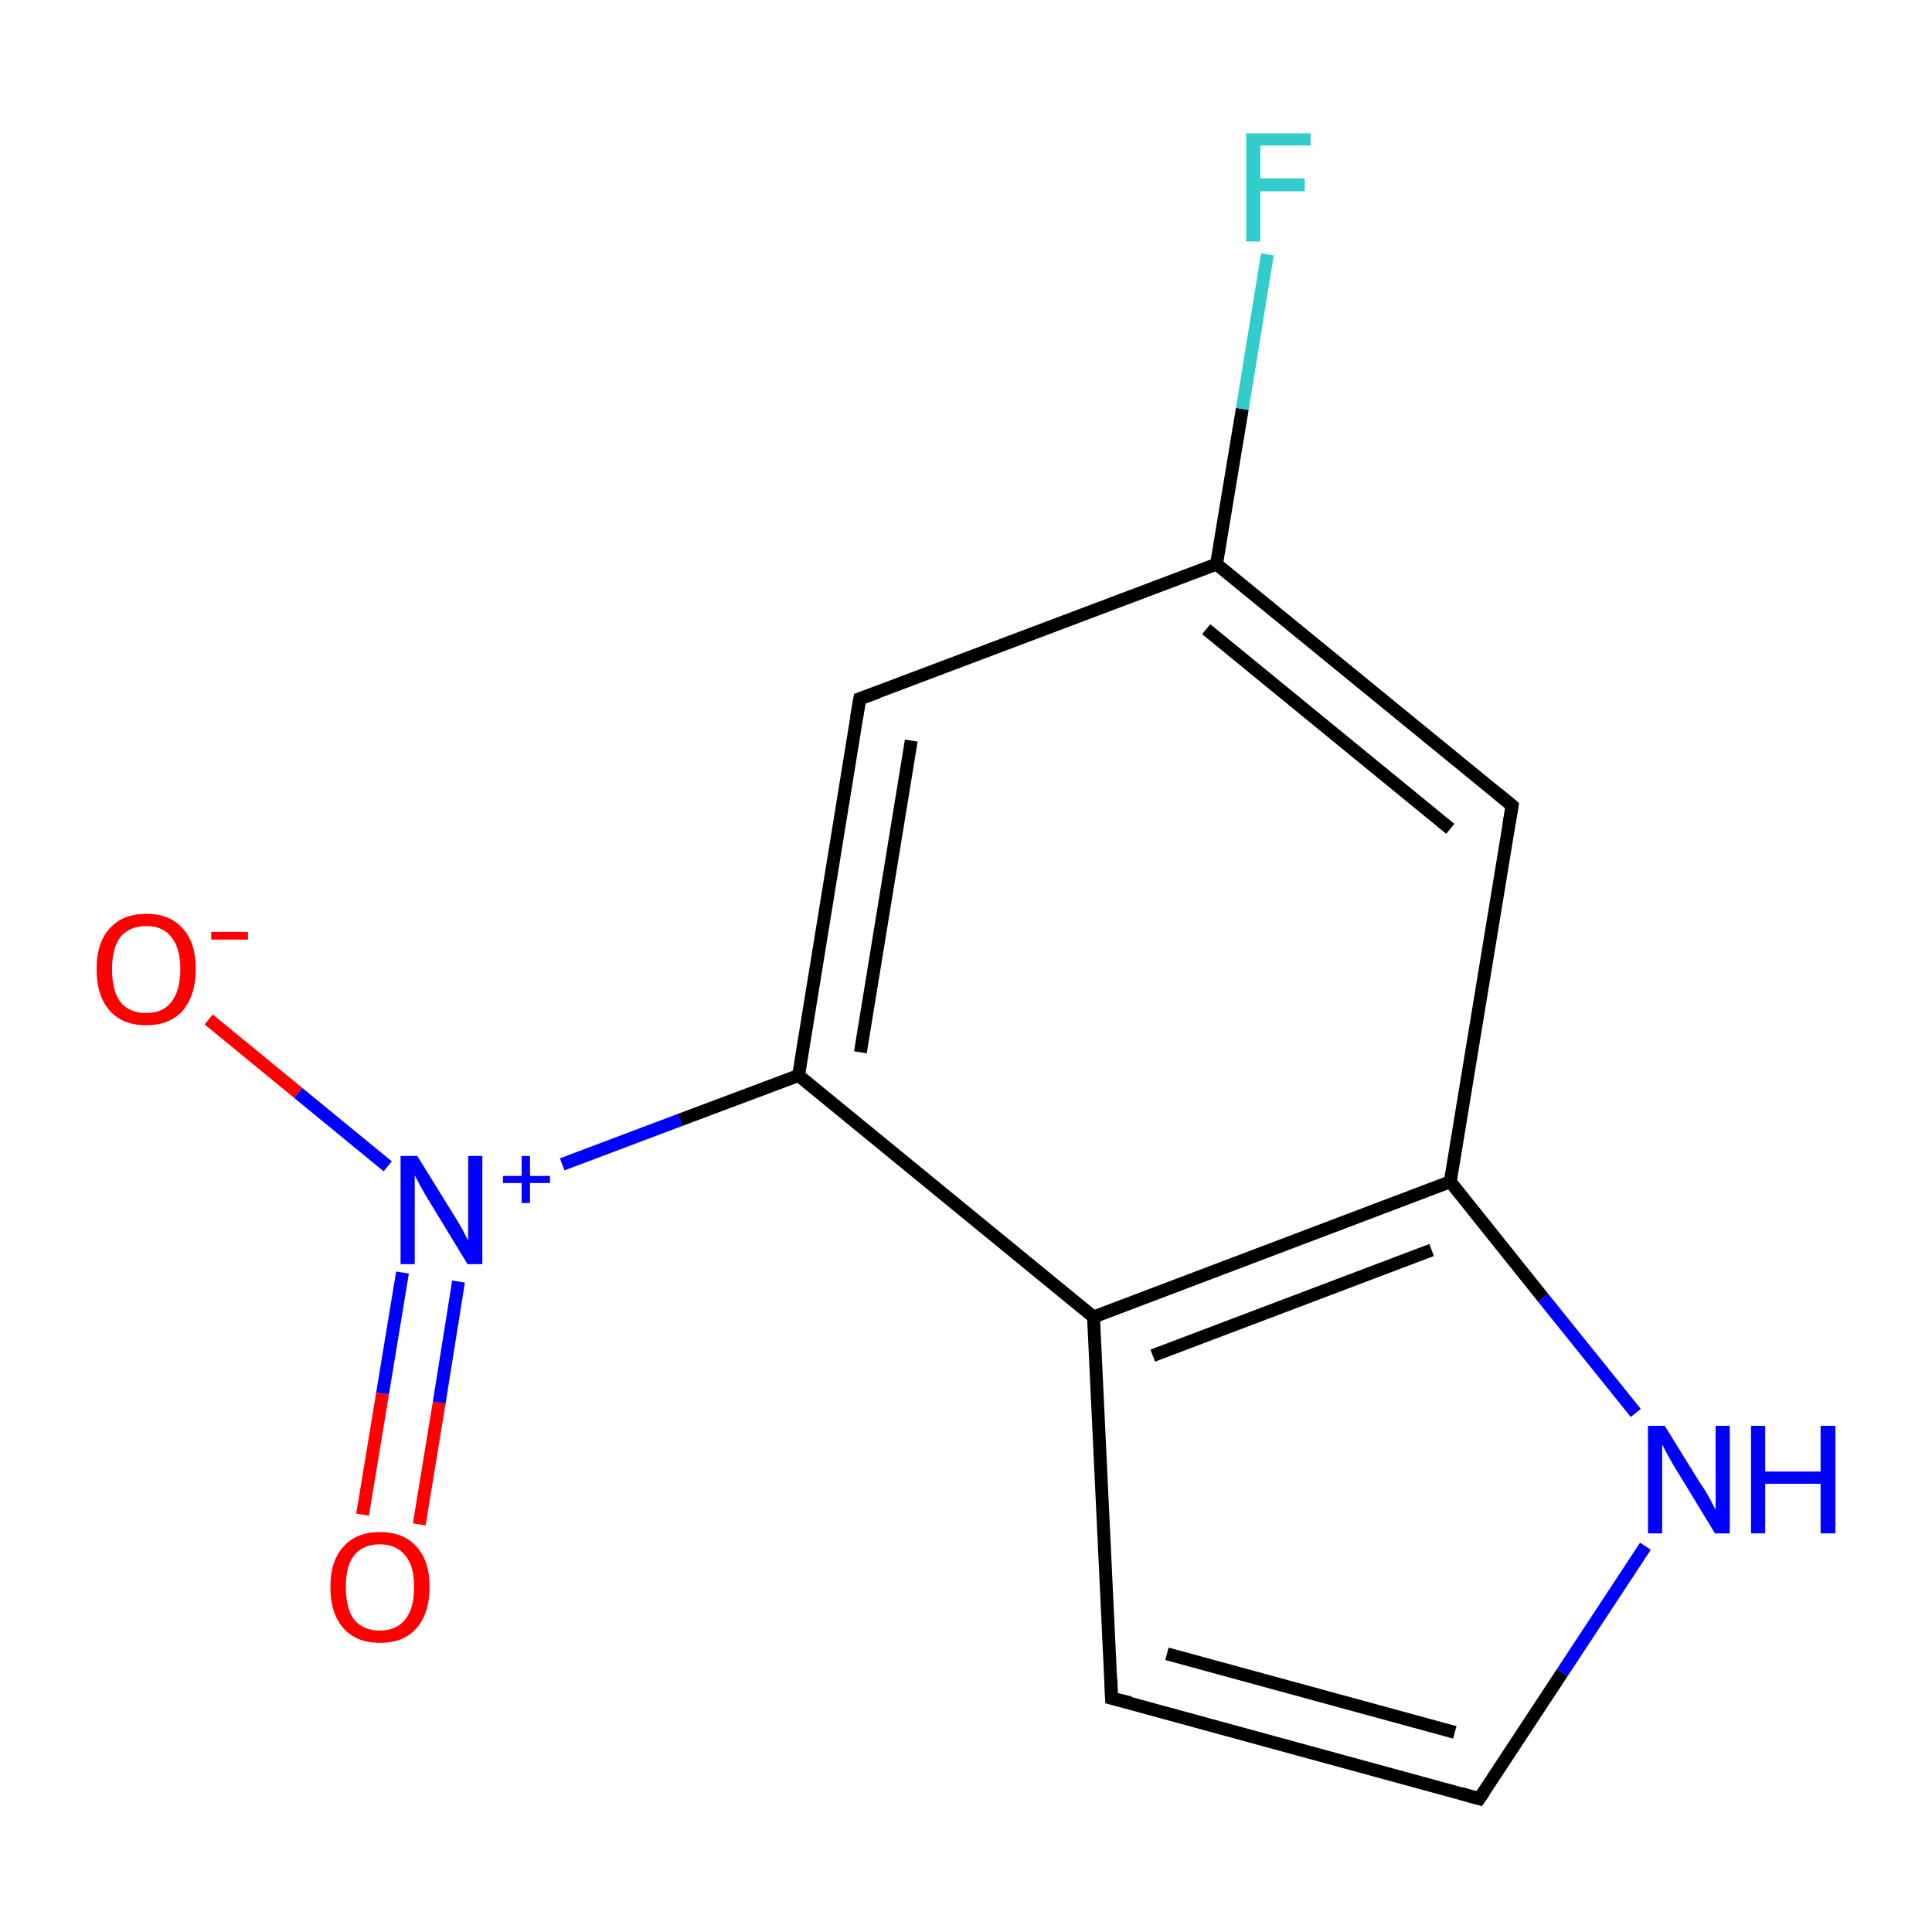 <?xml version='1.0' encoding='iso-8859-1'?>
<svg version='1.1' baseProfile='full'
              xmlns='http://www.w3.org/2000/svg'
                      xmlns:rdkit='http://www.rdkit.org/xml'
                      xmlns:xlink='http://www.w3.org/1999/xlink'
                  xml:space='preserve'
width='300px' height='300px' viewBox='0 0 300 300'>
<!-- END OF HEADER -->
<rect style='opacity:1.0;fill:none;stroke:none' width='300.0' height='300.0' x='0.0' y='0.0'> </rect>
<path class='bond-0 atom-0 atom-1' d='M 172.6,263.7 L 229.7,279.3' style='fill:none;fill-rule:evenodd;stroke:#000000;stroke-width:2.0px;stroke-linecap:butt;stroke-linejoin:miter;stroke-opacity:1' />
<path class='bond-0 atom-0 atom-1' d='M 181.2,256.8 L 225.9,269.0' style='fill:none;fill-rule:evenodd;stroke:#000000;stroke-width:2.0px;stroke-linecap:butt;stroke-linejoin:miter;stroke-opacity:1' />
<path class='bond-1 atom-1 atom-2' d='M 229.7,279.3 L 242.6,259.7' style='fill:none;fill-rule:evenodd;stroke:#000000;stroke-width:2.0px;stroke-linecap:butt;stroke-linejoin:miter;stroke-opacity:1' />
<path class='bond-1 atom-1 atom-2' d='M 242.6,259.7 L 255.5,240.1' style='fill:none;fill-rule:evenodd;stroke:#0000FF;stroke-width:2.0px;stroke-linecap:butt;stroke-linejoin:miter;stroke-opacity:1' />
<path class='bond-2 atom-2 atom-3' d='M 254.0,219.4 L 239.6,201.5' style='fill:none;fill-rule:evenodd;stroke:#0000FF;stroke-width:2.0px;stroke-linecap:butt;stroke-linejoin:miter;stroke-opacity:1' />
<path class='bond-2 atom-2 atom-3' d='M 239.6,201.5 L 225.2,183.5' style='fill:none;fill-rule:evenodd;stroke:#000000;stroke-width:2.0px;stroke-linecap:butt;stroke-linejoin:miter;stroke-opacity:1' />
<path class='bond-3 atom-3 atom-4' d='M 225.2,183.5 L 169.8,204.5' style='fill:none;fill-rule:evenodd;stroke:#000000;stroke-width:2.0px;stroke-linecap:butt;stroke-linejoin:miter;stroke-opacity:1' />
<path class='bond-3 atom-3 atom-4' d='M 222.3,194.1 L 179.0,210.5' style='fill:none;fill-rule:evenodd;stroke:#000000;stroke-width:2.0px;stroke-linecap:butt;stroke-linejoin:miter;stroke-opacity:1' />
<path class='bond-4 atom-4 atom-5' d='M 169.8,204.5 L 124.0,167.0' style='fill:none;fill-rule:evenodd;stroke:#000000;stroke-width:2.0px;stroke-linecap:butt;stroke-linejoin:miter;stroke-opacity:1' />
<path class='bond-5 atom-5 atom-6' d='M 124.0,167.0 L 133.5,108.5' style='fill:none;fill-rule:evenodd;stroke:#000000;stroke-width:2.0px;stroke-linecap:butt;stroke-linejoin:miter;stroke-opacity:1' />
<path class='bond-5 atom-5 atom-6' d='M 133.6,163.4 L 141.5,115.0' style='fill:none;fill-rule:evenodd;stroke:#000000;stroke-width:2.0px;stroke-linecap:butt;stroke-linejoin:miter;stroke-opacity:1' />
<path class='bond-6 atom-6 atom-7' d='M 133.5,108.5 L 188.9,87.6' style='fill:none;fill-rule:evenodd;stroke:#000000;stroke-width:2.0px;stroke-linecap:butt;stroke-linejoin:miter;stroke-opacity:1' />
<path class='bond-7 atom-7 atom-8' d='M 188.9,87.6 L 234.8,125.1' style='fill:none;fill-rule:evenodd;stroke:#000000;stroke-width:2.0px;stroke-linecap:butt;stroke-linejoin:miter;stroke-opacity:1' />
<path class='bond-7 atom-7 atom-8' d='M 187.3,97.7 L 225.2,128.7' style='fill:none;fill-rule:evenodd;stroke:#000000;stroke-width:2.0px;stroke-linecap:butt;stroke-linejoin:miter;stroke-opacity:1' />
<path class='bond-8 atom-7 atom-9' d='M 188.9,87.6 L 192.9,63.5' style='fill:none;fill-rule:evenodd;stroke:#000000;stroke-width:2.0px;stroke-linecap:butt;stroke-linejoin:miter;stroke-opacity:1' />
<path class='bond-8 atom-7 atom-9' d='M 192.9,63.5 L 196.8,39.5' style='fill:none;fill-rule:evenodd;stroke:#33CCCC;stroke-width:2.0px;stroke-linecap:butt;stroke-linejoin:miter;stroke-opacity:1' />
<path class='bond-9 atom-5 atom-10' d='M 124.0,167.0 L 105.6,173.9' style='fill:none;fill-rule:evenodd;stroke:#000000;stroke-width:2.0px;stroke-linecap:butt;stroke-linejoin:miter;stroke-opacity:1' />
<path class='bond-9 atom-5 atom-10' d='M 105.6,173.9 L 87.3,180.8' style='fill:none;fill-rule:evenodd;stroke:#0000FF;stroke-width:2.0px;stroke-linecap:butt;stroke-linejoin:miter;stroke-opacity:1' />
<path class='bond-10 atom-10 atom-11' d='M 62.5,197.6 L 59.4,216.4' style='fill:none;fill-rule:evenodd;stroke:#0000FF;stroke-width:2.0px;stroke-linecap:butt;stroke-linejoin:miter;stroke-opacity:1' />
<path class='bond-10 atom-10 atom-11' d='M 59.4,216.4 L 56.3,235.2' style='fill:none;fill-rule:evenodd;stroke:#FF0000;stroke-width:2.0px;stroke-linecap:butt;stroke-linejoin:miter;stroke-opacity:1' />
<path class='bond-10 atom-10 atom-11' d='M 71.2,199.0 L 68.2,217.8' style='fill:none;fill-rule:evenodd;stroke:#0000FF;stroke-width:2.0px;stroke-linecap:butt;stroke-linejoin:miter;stroke-opacity:1' />
<path class='bond-10 atom-10 atom-11' d='M 68.2,217.8 L 65.1,236.7' style='fill:none;fill-rule:evenodd;stroke:#FF0000;stroke-width:2.0px;stroke-linecap:butt;stroke-linejoin:miter;stroke-opacity:1' />
<path class='bond-11 atom-10 atom-12' d='M 60.2,181.1 L 46.3,169.7' style='fill:none;fill-rule:evenodd;stroke:#0000FF;stroke-width:2.0px;stroke-linecap:butt;stroke-linejoin:miter;stroke-opacity:1' />
<path class='bond-11 atom-10 atom-12' d='M 46.3,169.7 L 32.4,158.3' style='fill:none;fill-rule:evenodd;stroke:#FF0000;stroke-width:2.0px;stroke-linecap:butt;stroke-linejoin:miter;stroke-opacity:1' />
<path class='bond-12 atom-4 atom-0' d='M 169.8,204.5 L 172.6,263.7' style='fill:none;fill-rule:evenodd;stroke:#000000;stroke-width:2.0px;stroke-linecap:butt;stroke-linejoin:miter;stroke-opacity:1' />
<path class='bond-13 atom-8 atom-3' d='M 234.8,125.1 L 225.2,183.5' style='fill:none;fill-rule:evenodd;stroke:#000000;stroke-width:2.0px;stroke-linecap:butt;stroke-linejoin:miter;stroke-opacity:1' />
<path d='M 175.5,264.4 L 172.6,263.7 L 172.5,260.7' style='fill:none;stroke:#000000;stroke-width:2.0px;stroke-linecap:butt;stroke-linejoin:miter;stroke-miterlimit:10;stroke-opacity:1;' />
<path d='M 226.9,278.5 L 229.7,279.3 L 230.4,278.3' style='fill:none;stroke:#000000;stroke-width:2.0px;stroke-linecap:butt;stroke-linejoin:miter;stroke-miterlimit:10;stroke-opacity:1;' />
<path d='M 133.0,111.4 L 133.5,108.5 L 136.3,107.5' style='fill:none;stroke:#000000;stroke-width:2.0px;stroke-linecap:butt;stroke-linejoin:miter;stroke-miterlimit:10;stroke-opacity:1;' />
<path d='M 232.5,123.2 L 234.8,125.1 L 234.3,128.0' style='fill:none;stroke:#000000;stroke-width:2.0px;stroke-linecap:butt;stroke-linejoin:miter;stroke-miterlimit:10;stroke-opacity:1;' />
<path class='atom-2' d='M 258.5 221.4
L 264.0 230.3
Q 264.6 231.1, 265.5 232.7
Q 266.3 234.3, 266.4 234.4
L 266.4 221.4
L 268.6 221.4
L 268.6 238.1
L 266.3 238.1
L 260.4 228.4
Q 259.7 227.3, 259.0 226.0
Q 258.3 224.7, 258.1 224.3
L 258.1 238.1
L 255.9 238.1
L 255.9 221.4
L 258.5 221.4
' fill='#0000FF'/>
<path class='atom-2' d='M 271.9 221.4
L 274.1 221.4
L 274.1 228.5
L 282.7 228.5
L 282.7 221.4
L 285.0 221.4
L 285.0 238.1
L 282.7 238.1
L 282.7 230.4
L 274.1 230.4
L 274.1 238.1
L 271.9 238.1
L 271.9 221.4
' fill='#0000FF'/>
<path class='atom-9' d='M 193.5 20.7
L 203.5 20.7
L 203.5 22.6
L 195.7 22.6
L 195.7 27.7
L 202.6 27.7
L 202.6 29.7
L 195.7 29.7
L 195.7 37.5
L 193.5 37.5
L 193.5 20.7
' fill='#33CCCC'/>
<path class='atom-10' d='M 64.8 179.5
L 70.3 188.4
Q 70.9 189.3, 71.8 190.9
Q 72.6 192.5, 72.7 192.6
L 72.7 179.5
L 74.9 179.5
L 74.9 196.3
L 72.6 196.3
L 66.7 186.6
Q 66.0 185.5, 65.3 184.2
Q 64.6 182.9, 64.4 182.5
L 64.4 196.3
L 62.2 196.3
L 62.2 179.5
L 64.8 179.5
' fill='#0000FF'/>
<path class='atom-10' d='M 78.1 182.6
L 81.0 182.6
L 81.0 179.5
L 82.3 179.5
L 82.3 182.6
L 85.4 182.6
L 85.4 183.7
L 82.3 183.7
L 82.3 186.8
L 81.0 186.8
L 81.0 183.7
L 78.1 183.7
L 78.1 182.6
' fill='#0000FF'/>
<path class='atom-11' d='M 51.3 246.4
Q 51.3 242.4, 53.3 240.2
Q 55.3 237.9, 59.0 237.9
Q 62.7 237.9, 64.7 240.2
Q 66.7 242.4, 66.7 246.4
Q 66.7 250.5, 64.7 252.8
Q 62.7 255.1, 59.0 255.1
Q 55.3 255.1, 53.3 252.8
Q 51.3 250.5, 51.3 246.4
M 59.0 253.2
Q 61.5 253.2, 62.9 251.5
Q 64.3 249.8, 64.3 246.4
Q 64.3 243.1, 62.9 241.5
Q 61.5 239.8, 59.0 239.8
Q 56.4 239.8, 55.0 241.5
Q 53.7 243.1, 53.7 246.4
Q 53.7 249.8, 55.0 251.5
Q 56.4 253.2, 59.0 253.2
' fill='#FF0000'/>
<path class='atom-12' d='M 15.0 150.5
Q 15.0 146.4, 17.0 144.2
Q 19.0 141.9, 22.7 141.9
Q 26.4 141.9, 28.4 144.2
Q 30.4 146.4, 30.4 150.5
Q 30.4 154.5, 28.4 156.9
Q 26.4 159.2, 22.7 159.2
Q 19.0 159.2, 17.0 156.9
Q 15.0 154.6, 15.0 150.5
M 22.7 157.3
Q 25.3 157.3, 26.6 155.6
Q 28.0 153.8, 28.0 150.5
Q 28.0 147.2, 26.6 145.5
Q 25.3 143.8, 22.7 143.8
Q 20.1 143.8, 18.7 145.5
Q 17.4 147.2, 17.4 150.5
Q 17.4 153.9, 18.7 155.6
Q 20.1 157.3, 22.7 157.3
' fill='#FF0000'/>
<path class='atom-12' d='M 32.8 144.7
L 38.5 144.7
L 38.5 145.9
L 32.8 145.9
L 32.8 144.7
' fill='#FF0000'/>
</svg>
